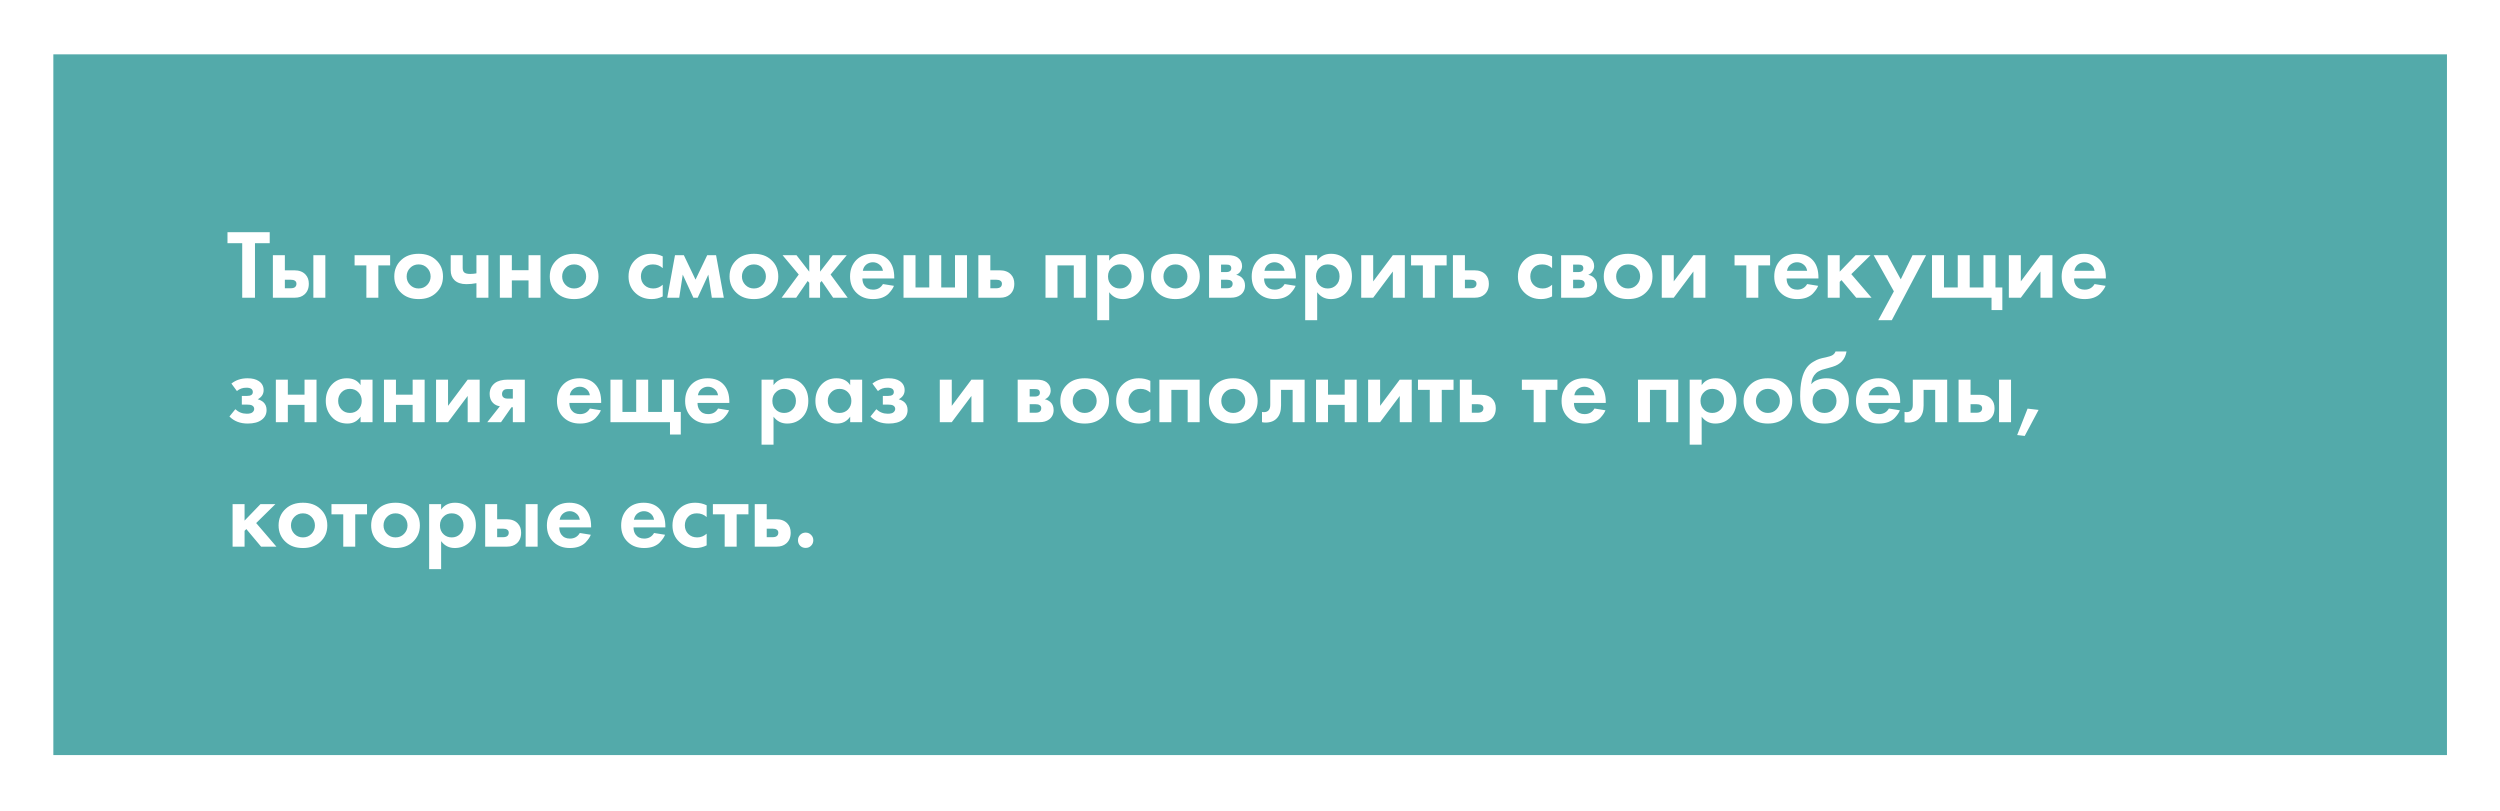 <?xml version="1.0" encoding="UTF-8"?> <svg xmlns="http://www.w3.org/2000/svg" width="703" height="228" viewBox="0 0 703 228" fill="none"> <g filter="url(#filter0_d)"> <rect x="15" y="207.723" width="197.045" height="673.085" transform="rotate(-90 15 207.723)" fill="#53AAAA"></rect> </g> <path d="M75.845 68.385H71.701V83.716H68.11V68.385H63.967V65.292H75.845V68.385ZM76.733 71.755H80.103V76.009H82.727C84.127 76.009 85.195 76.415 85.931 77.225C86.539 77.869 86.843 78.726 86.843 79.794C86.843 81.101 86.419 82.114 85.572 82.832C84.891 83.422 83.998 83.716 82.893 83.716H76.733V71.755ZM80.103 81.064H81.677C82.248 81.064 82.663 80.963 82.921 80.761C83.215 80.54 83.362 80.217 83.362 79.794C83.362 79.407 83.215 79.122 82.921 78.938C82.663 78.753 82.276 78.661 81.76 78.661H80.103V81.064ZM88.114 71.755H91.484V83.716H88.114V71.755ZM109.709 74.628H106.394V83.716H103.024V74.628H99.71V71.755H109.709V74.628ZM112.886 73.054C114.102 71.93 115.713 71.369 117.72 71.369C119.728 71.369 121.339 71.93 122.555 73.054C123.899 74.269 124.571 75.835 124.571 77.75C124.571 79.647 123.899 81.203 122.555 82.418C121.339 83.541 119.728 84.103 117.72 84.103C115.713 84.103 114.102 83.541 112.886 82.418C111.542 81.203 110.87 79.647 110.87 77.75C110.87 75.835 111.542 74.269 112.886 73.054ZM115.317 80.125C115.962 80.788 116.763 81.12 117.72 81.12C118.678 81.12 119.479 80.788 120.124 80.125C120.768 79.462 121.09 78.671 121.09 77.75C121.09 76.811 120.768 76.009 120.124 75.347C119.479 74.683 118.678 74.352 117.72 74.352C116.763 74.352 115.962 74.683 115.317 75.347C114.673 76.009 114.35 76.811 114.35 77.75C114.35 78.671 114.673 79.462 115.317 80.125ZM133.973 83.716V79.628C133.015 79.812 132.076 79.904 131.155 79.904C129.7 79.904 128.586 79.536 127.813 78.799C127.095 78.118 126.736 77.179 126.736 75.982V71.755H130.106V75.291C130.106 75.899 130.244 76.332 130.52 76.59C130.833 76.884 131.404 77.031 132.233 77.031C132.785 77.031 133.365 76.976 133.973 76.866V71.755H137.343V83.716H133.973ZM140.557 83.716V71.755H143.928V75.982H148.623V71.755H151.993V83.716H148.623V78.855H143.928V83.716H140.557ZM156.614 73.054C157.83 71.93 159.441 71.369 161.448 71.369C163.455 71.369 165.067 71.93 166.282 73.054C167.627 74.269 168.299 75.835 168.299 77.75C168.299 79.647 167.627 81.203 166.282 82.418C165.067 83.541 163.455 84.103 161.448 84.103C159.441 84.103 157.83 83.541 156.614 82.418C155.27 81.203 154.598 79.647 154.598 77.75C154.598 75.835 155.27 74.269 156.614 73.054ZM159.045 80.125C159.689 80.788 160.491 81.12 161.448 81.12C162.406 81.12 163.207 80.788 163.851 80.125C164.496 79.462 164.818 78.671 164.818 77.75C164.818 76.811 164.496 76.009 163.851 75.347C163.207 74.683 162.406 74.352 161.448 74.352C160.491 74.352 159.689 74.683 159.045 75.347C158.4 76.009 158.078 76.811 158.078 77.75C158.078 78.671 158.4 79.462 159.045 80.125ZM186.358 72.087V75.402C185.603 74.702 184.682 74.352 183.595 74.352C182.527 74.352 181.698 74.683 181.109 75.347C180.52 75.991 180.225 76.783 180.225 77.722C180.225 78.698 180.547 79.508 181.192 80.153C181.855 80.797 182.693 81.12 183.706 81.12C184.7 81.12 185.584 80.77 186.358 80.07V83.357C185.363 83.854 184.332 84.103 183.264 84.103C181.404 84.103 179.866 83.523 178.651 82.363C177.38 81.166 176.745 79.637 176.745 77.777C176.745 75.752 177.435 74.131 178.816 72.916C179.977 71.884 181.413 71.369 183.126 71.369C184.286 71.369 185.363 71.608 186.358 72.087ZM187.627 83.716L189.81 71.755H192.296L195.583 78.634L198.87 71.755H201.356L203.538 83.716H200.168L199.174 77.225L196.191 83.716H194.975L191.992 77.225L190.997 83.716H187.627ZM207.167 73.054C208.382 71.93 209.993 71.369 212.001 71.369C214.008 71.369 215.619 71.93 216.835 73.054C218.179 74.269 218.851 75.835 218.851 77.75C218.851 79.647 218.179 81.203 216.835 82.418C215.619 83.541 214.008 84.103 212.001 84.103C209.993 84.103 208.382 83.541 207.167 82.418C205.822 81.203 205.15 79.647 205.15 77.75C205.15 75.835 205.822 74.269 207.167 73.054ZM209.597 80.125C210.242 80.788 211.043 81.12 212.001 81.12C212.958 81.12 213.759 80.788 214.404 80.125C215.048 79.462 215.371 78.671 215.371 77.75C215.371 76.811 215.048 76.009 214.404 75.347C213.759 74.683 212.958 74.352 212.001 74.352C211.043 74.352 210.242 74.683 209.597 75.347C208.953 76.009 208.631 76.811 208.631 77.75C208.631 78.671 208.953 79.462 209.597 80.125ZM227.562 71.755H230.601V76.396L234.192 71.755H238.115L233.557 77.197L238.363 83.716H234.275L231.043 79.02L230.601 79.518V83.716H227.562V79.518L227.121 79.02L223.889 83.716H219.8L224.607 77.197L220.049 71.755H223.971L227.562 76.396V71.755ZM248.285 79.877L251.379 80.374C251.25 80.705 251.075 81.037 250.854 81.368C250.652 81.681 250.33 82.077 249.888 82.556C249.446 83.016 248.847 83.394 248.092 83.689C247.337 83.965 246.472 84.103 245.496 84.103C243.617 84.103 242.089 83.541 240.91 82.418C239.658 81.239 239.032 79.683 239.032 77.75C239.032 75.835 239.639 74.269 240.855 73.054C241.997 71.93 243.497 71.369 245.357 71.369C247.383 71.369 248.939 72.022 250.026 73.33C250.983 74.472 251.462 76.037 251.462 78.026V78.302H242.512C242.512 79.112 242.706 79.785 243.092 80.319C243.645 81.074 244.446 81.451 245.496 81.451C246.748 81.451 247.678 80.926 248.285 79.877ZM242.623 76.148H248.285C248.157 75.374 247.816 74.785 247.263 74.38C246.729 73.956 246.122 73.744 245.44 73.744C244.777 73.744 244.17 73.956 243.617 74.38C243.083 74.803 242.752 75.392 242.623 76.148ZM254.071 83.716V71.755H257.441V80.844H261.309V71.755H264.679V80.844H268.546V71.755H271.916V83.716H254.071ZM275.113 71.755H278.483V76.009H281.107C282.506 76.009 283.574 76.415 284.311 77.225C284.919 77.869 285.223 78.726 285.223 79.794C285.223 81.101 284.799 82.114 283.952 82.832C283.271 83.422 282.377 83.716 281.272 83.716H275.113V71.755ZM278.483 81.064H280.057C280.628 81.064 281.042 80.963 281.3 80.761C281.595 80.54 281.742 80.217 281.742 79.794C281.742 79.407 281.595 79.122 281.3 78.938C281.042 78.753 280.656 78.661 280.14 78.661H278.483V81.064ZM293.996 71.755H305.321V83.716H301.951V74.628H297.366V83.716H293.996V71.755ZM311.906 82.169V90.042H308.535V71.755H311.906V73.302C312.808 72.013 314.106 71.369 315.8 71.369C317.458 71.369 318.821 71.903 319.889 72.971C321.086 74.168 321.684 75.752 321.684 77.722C321.684 79.748 321.058 81.359 319.806 82.556C318.701 83.587 317.347 84.103 315.745 84.103C314.143 84.103 312.863 83.459 311.906 82.169ZM314.889 74.352C314.023 74.352 313.296 74.619 312.707 75.153C311.952 75.798 311.574 76.654 311.574 77.722C311.574 78.809 311.942 79.674 312.679 80.319C313.287 80.853 314.023 81.12 314.889 81.12C315.791 81.12 316.546 80.834 317.154 80.263C317.854 79.619 318.204 78.772 318.204 77.722C318.204 76.691 317.863 75.853 317.182 75.208C316.555 74.638 315.791 74.352 314.889 74.352ZM325.698 73.054C326.914 71.93 328.525 71.369 330.532 71.369C332.539 71.369 334.151 71.93 335.366 73.054C336.711 74.269 337.383 75.835 337.383 77.75C337.383 79.647 336.711 81.203 335.366 82.418C334.151 83.541 332.539 84.103 330.532 84.103C328.525 84.103 326.914 83.541 325.698 82.418C324.354 81.203 323.682 79.647 323.682 77.75C323.682 75.835 324.354 74.269 325.698 73.054ZM328.129 80.125C328.773 80.788 329.575 81.12 330.532 81.12C331.49 81.12 332.291 80.788 332.935 80.125C333.58 79.462 333.902 78.671 333.902 77.75C333.902 76.811 333.58 76.009 332.935 75.347C332.291 74.683 331.49 74.352 330.532 74.352C329.575 74.352 328.773 74.683 328.129 75.347C327.484 76.009 327.162 76.811 327.162 77.75C327.162 78.671 327.484 79.462 328.129 80.125ZM339.989 71.755H345.265C346.536 71.755 347.484 71.995 348.11 72.474C348.884 73.063 349.271 73.846 349.271 74.822C349.271 75.337 349.123 75.825 348.829 76.286C348.552 76.728 348.147 77.059 347.613 77.28C348.203 77.391 348.727 77.648 349.188 78.054C349.795 78.606 350.099 79.352 350.099 80.291C350.099 81.414 349.676 82.298 348.829 82.943C348.129 83.459 347.236 83.716 346.149 83.716H339.989V71.755ZM343.359 76.507H344.906C345.256 76.507 345.551 76.433 345.79 76.286C346.085 76.102 346.232 75.825 346.232 75.457C346.232 75.07 346.103 74.785 345.845 74.601C345.661 74.472 345.33 74.407 344.851 74.407H343.359V76.507ZM343.359 81.064H344.934C345.505 81.064 345.919 80.963 346.177 80.761C346.471 80.54 346.619 80.217 346.619 79.794C346.619 79.407 346.471 79.122 346.177 78.938C345.919 78.753 345.532 78.661 345.017 78.661H343.359V81.064ZM361.233 79.877L364.327 80.374C364.198 80.705 364.023 81.037 363.802 81.368C363.599 81.681 363.277 82.077 362.835 82.556C362.393 83.016 361.795 83.394 361.04 83.689C360.285 83.965 359.419 84.103 358.443 84.103C356.565 84.103 355.036 83.541 353.858 82.418C352.605 81.239 351.979 79.683 351.979 77.75C351.979 75.835 352.587 74.269 353.802 73.054C354.944 71.93 356.445 71.369 358.305 71.369C360.331 71.369 361.887 72.022 362.973 73.33C363.931 74.472 364.41 76.037 364.41 78.026V78.302H355.46C355.46 79.112 355.653 79.785 356.04 80.319C356.592 81.074 357.393 81.451 358.443 81.451C359.695 81.451 360.625 80.926 361.233 79.877ZM355.57 76.148H361.233C361.104 75.374 360.763 74.785 360.211 74.38C359.677 73.956 359.069 73.744 358.388 73.744C357.725 73.744 357.117 73.956 356.565 74.38C356.031 74.803 355.699 75.392 355.57 76.148ZM370.389 82.169V90.042H367.019V71.755H370.389V73.302C371.291 72.013 372.59 71.369 374.284 71.369C375.941 71.369 377.304 71.903 378.372 72.971C379.569 74.168 380.168 75.752 380.168 77.722C380.168 79.748 379.541 81.359 378.289 82.556C377.184 83.587 375.831 84.103 374.229 84.103C372.626 84.103 371.347 83.459 370.389 82.169ZM373.372 74.352C372.507 74.352 371.779 74.619 371.19 75.153C370.435 75.798 370.057 76.654 370.057 77.722C370.057 78.809 370.426 79.674 371.162 80.319C371.77 80.853 372.507 81.12 373.372 81.12C374.275 81.12 375.03 80.834 375.637 80.263C376.337 79.619 376.687 78.772 376.687 77.722C376.687 76.691 376.346 75.853 375.665 75.208C375.039 74.638 374.275 74.352 373.372 74.352ZM382.773 71.755H386.143V79.131L391.667 71.755H395.037V83.716H391.667V76.341L386.143 83.716H382.773V71.755ZM406.793 74.628H403.478V83.716H400.108V74.628H396.793V71.755H406.793V74.628ZM408.562 71.755H411.932V76.009H414.556C415.955 76.009 417.023 76.415 417.76 77.225C418.368 77.869 418.672 78.726 418.672 79.794C418.672 81.101 418.248 82.114 417.401 82.832C416.72 83.422 415.826 83.716 414.722 83.716H408.562V71.755ZM411.932 81.064H413.506C414.077 81.064 414.491 80.963 414.749 80.761C415.044 80.54 415.191 80.217 415.191 79.794C415.191 79.407 415.044 79.122 414.749 78.938C414.491 78.753 414.105 78.661 413.589 78.661H411.932V81.064ZM436.45 72.087V75.402C435.695 74.702 434.774 74.352 433.687 74.352C432.619 74.352 431.791 74.683 431.201 75.347C430.612 75.991 430.317 76.783 430.317 77.722C430.317 78.698 430.64 79.508 431.284 80.153C431.947 80.797 432.785 81.12 433.798 81.12C434.792 81.12 435.676 80.77 436.45 80.07V83.357C435.455 83.854 434.424 84.103 433.356 84.103C431.496 84.103 429.958 83.523 428.743 82.363C427.472 81.166 426.837 79.637 426.837 77.777C426.837 75.752 427.527 74.131 428.909 72.916C430.069 71.884 431.505 71.369 433.218 71.369C434.378 71.369 435.455 71.608 436.45 72.087ZM438.99 71.755H444.266C445.537 71.755 446.485 71.995 447.111 72.474C447.885 73.063 448.272 73.846 448.272 74.822C448.272 75.337 448.124 75.825 447.83 76.286C447.553 76.728 447.148 77.059 446.614 77.28C447.204 77.391 447.728 77.648 448.189 78.054C448.796 78.606 449.1 79.352 449.1 80.291C449.1 81.414 448.677 82.298 447.83 82.943C447.13 83.459 446.237 83.716 445.15 83.716H438.99V71.755ZM442.36 76.507H443.907C444.257 76.507 444.552 76.433 444.791 76.286C445.086 76.102 445.233 75.825 445.233 75.457C445.233 75.07 445.104 74.785 444.846 74.601C444.662 74.472 444.331 74.407 443.852 74.407H442.36V76.507ZM442.36 81.064H443.935C444.506 81.064 444.92 80.963 445.178 80.761C445.472 80.54 445.62 80.217 445.62 79.794C445.62 79.407 445.472 79.122 445.178 78.938C444.92 78.753 444.533 78.661 444.018 78.661H442.36V81.064ZM452.997 73.054C454.212 71.93 455.823 71.369 457.831 71.369C459.838 71.369 461.449 71.93 462.665 73.054C464.009 74.269 464.681 75.835 464.681 77.75C464.681 79.647 464.009 81.203 462.665 82.418C461.449 83.541 459.838 84.103 457.831 84.103C455.823 84.103 454.212 83.541 452.997 82.418C451.652 81.203 450.98 79.647 450.98 77.75C450.98 75.835 451.652 74.269 452.997 73.054ZM455.427 80.125C456.072 80.788 456.873 81.12 457.831 81.12C458.788 81.12 459.589 80.788 460.234 80.125C460.878 79.462 461.201 78.671 461.201 77.75C461.201 76.811 460.878 76.009 460.234 75.347C459.589 74.683 458.788 74.352 457.831 74.352C456.873 74.352 456.072 74.683 455.427 75.347C454.783 76.009 454.461 76.811 454.461 77.75C454.461 78.671 454.783 79.462 455.427 80.125ZM467.288 71.755H470.658V79.131L476.182 71.755H479.552V83.716H476.182V76.341L470.658 83.716H467.288V71.755ZM497.755 74.628H494.44V83.716H491.07V74.628H487.756V71.755H497.755V74.628ZM508.17 79.877L511.264 80.374C511.135 80.705 510.96 81.037 510.739 81.368C510.536 81.681 510.214 82.077 509.772 82.556C509.33 83.016 508.732 83.394 507.976 83.689C507.221 83.965 506.356 84.103 505.38 84.103C503.502 84.103 501.973 83.541 500.794 82.418C499.542 81.239 498.916 79.683 498.916 77.75C498.916 75.835 499.524 74.269 500.739 73.054C501.881 71.93 503.382 71.369 505.242 71.369C507.267 71.369 508.824 72.022 509.91 73.33C510.868 74.472 511.346 76.037 511.346 78.026V78.302H502.397C502.397 79.112 502.59 79.785 502.977 80.319C503.529 81.074 504.33 81.451 505.38 81.451C506.632 81.451 507.562 80.926 508.17 79.877ZM502.507 76.148H508.17C508.041 75.374 507.7 74.785 507.148 74.38C506.614 73.956 506.006 73.744 505.325 73.744C504.662 73.744 504.054 73.956 503.502 74.38C502.967 74.803 502.636 75.392 502.507 76.148ZM513.956 71.755H517.326V76.396L521.801 71.755H526L520.585 77.087L526.276 83.716H521.967L517.823 78.772L517.326 79.269V83.716H513.956V71.755ZM528.166 90.042L532.558 81.921L526.868 71.755H530.79L534.492 78.551L537.807 71.755H541.619L531.978 90.042H528.166ZM543.278 83.716V71.755H546.648V80.844H550.516V71.755H553.886V80.844H557.753V71.755H561.123V80.844H563.057V87.197H560.018V83.716H543.278ZM564.886 71.755H568.256V79.131L573.781 71.755H577.151V83.716H573.781V76.341L568.256 83.716H564.886V71.755ZM588.989 79.877L592.083 80.374C591.954 80.705 591.779 81.037 591.558 81.368C591.356 81.681 591.033 82.077 590.591 82.556C590.149 83.016 589.551 83.394 588.796 83.689C588.041 83.965 587.175 84.103 586.199 84.103C584.321 84.103 582.792 83.541 581.614 82.418C580.362 81.239 579.735 79.683 579.735 77.75C579.735 75.835 580.343 74.269 581.559 73.054C582.7 71.93 584.201 71.369 586.061 71.369C588.087 71.369 589.643 72.022 590.729 73.33C591.687 74.472 592.166 76.037 592.166 78.026V78.302H583.216C583.216 79.112 583.409 79.785 583.796 80.319C584.349 81.074 585.15 81.451 586.199 81.451C587.452 81.451 588.381 80.926 588.989 79.877ZM583.326 76.148H588.989C588.86 75.374 588.52 74.785 587.967 74.38C587.433 73.956 586.825 73.744 586.144 73.744C585.481 73.744 584.873 73.956 584.321 74.38C583.787 74.803 583.455 75.392 583.326 76.148ZM66.618 109.96L65.072 107.86C66.324 106.866 67.834 106.369 69.602 106.369C70.946 106.369 72.005 106.636 72.778 107.17C73.681 107.778 74.132 108.625 74.132 109.711C74.132 110.816 73.579 111.672 72.475 112.28C73.064 112.427 73.589 112.694 74.049 113.081C74.657 113.634 74.961 114.37 74.961 115.291C74.961 116.451 74.5 117.372 73.579 118.053C72.659 118.753 71.351 119.103 69.657 119.103C67.521 119.103 65.808 118.44 64.519 117.114L66.177 115.07C67.079 115.917 68.147 116.341 69.381 116.341C70.154 116.341 70.698 116.203 71.011 115.926C71.324 115.65 71.48 115.337 71.48 114.987C71.48 114.545 71.268 114.214 70.845 113.993C70.55 113.845 70.071 113.772 69.408 113.772H68V111.341H69.353C69.961 111.341 70.403 111.249 70.679 111.065C70.955 110.881 71.093 110.604 71.093 110.236C71.093 109.426 70.486 109.021 69.27 109.021C68.239 109.021 67.355 109.334 66.618 109.96ZM77.569 118.716V106.755H80.939V110.982H85.635V106.755H89.005V118.716H85.635V113.855H80.939V118.716H77.569ZM101.388 108.302V106.755H104.758V118.716H101.388V117.169C100.485 118.458 99.261 119.103 97.714 119.103C95.909 119.103 94.436 118.486 93.294 117.252C92.171 116.018 91.609 114.508 91.609 112.722C91.609 110.917 92.162 109.407 93.267 108.192C94.371 106.976 95.799 106.369 97.548 106.369C99.279 106.369 100.559 107.013 101.388 108.302ZM100.78 110.319C100.154 109.674 99.362 109.352 98.404 109.352C97.447 109.352 96.655 109.674 96.029 110.319C95.403 110.963 95.09 111.764 95.09 112.722C95.09 113.68 95.403 114.49 96.029 115.153C96.655 115.797 97.447 116.12 98.404 116.12C99.362 116.12 100.154 115.797 100.78 115.153C101.406 114.49 101.719 113.68 101.719 112.722C101.719 111.764 101.406 110.963 100.78 110.319ZM107.971 118.716V106.755H111.341V110.982H116.037V106.755H119.407V118.716H116.037V113.855H111.341V118.716H107.971ZM122.619 106.755H125.989V114.131L131.513 106.755H134.883V118.716H131.513V111.341L125.989 118.716H122.619V106.755ZM137.026 118.716L140.562 114.241C139.788 114.131 139.144 113.818 138.628 113.302C138.002 112.676 137.689 111.829 137.689 110.761C137.689 109.527 138.168 108.523 139.125 107.75C139.973 107.087 141.206 106.755 142.827 106.755H147.578V118.716H144.208V114.518H143.821L140.893 118.716H137.026ZM144.208 112.087V109.407H142.744C142.228 109.407 141.851 109.518 141.611 109.739C141.317 110.015 141.17 110.365 141.17 110.788C141.17 111.23 141.317 111.562 141.611 111.783C141.869 111.985 142.247 112.087 142.744 112.087H144.208ZM165.875 114.877L168.968 115.374C168.839 115.705 168.664 116.037 168.444 116.368C168.241 116.681 167.919 117.077 167.477 117.556C167.035 118.017 166.436 118.394 165.681 118.689C164.926 118.965 164.061 119.103 163.085 119.103C161.206 119.103 159.678 118.541 158.499 117.418C157.247 116.239 156.621 114.683 156.621 112.75C156.621 110.834 157.228 109.269 158.444 108.054C159.586 106.93 161.087 106.369 162.946 106.369C164.972 106.369 166.528 107.022 167.615 108.33C168.572 109.472 169.051 111.037 169.051 113.026V113.302H160.101C160.101 114.112 160.295 114.785 160.681 115.319C161.234 116.074 162.035 116.451 163.085 116.451C164.337 116.451 165.267 115.926 165.875 114.877ZM160.212 111.148H165.875C165.746 110.374 165.405 109.785 164.852 109.38C164.318 108.956 163.711 108.744 163.029 108.744C162.366 108.744 161.759 108.956 161.206 109.38C160.672 109.803 160.341 110.393 160.212 111.148ZM171.661 118.716V106.755H175.031V115.843H178.898V106.755H182.268V115.843H186.135V106.755H189.505V115.843H191.439V122.197H188.4V118.716H171.661ZM201.914 114.877L205.008 115.374C204.879 115.705 204.704 116.037 204.483 116.368C204.281 116.681 203.958 117.077 203.516 117.556C203.074 118.017 202.476 118.394 201.721 118.689C200.966 118.965 200.1 119.103 199.124 119.103C197.246 119.103 195.717 118.541 194.539 117.418C193.287 116.239 192.66 114.683 192.66 112.75C192.66 110.834 193.268 109.269 194.484 108.054C195.625 106.93 197.126 106.369 198.986 106.369C201.012 106.369 202.568 107.022 203.654 108.33C204.612 109.472 205.091 111.037 205.091 113.026V113.302H196.141C196.141 114.112 196.334 114.785 196.721 115.319C197.273 116.074 198.075 116.451 199.124 116.451C200.376 116.451 201.306 115.926 201.914 114.877ZM196.251 111.148H201.914C201.785 110.374 201.445 109.785 200.892 109.38C200.358 108.956 199.75 108.744 199.069 108.744C198.406 108.744 197.798 108.956 197.246 109.38C196.712 109.803 196.38 110.393 196.251 111.148ZM217.517 117.169V125.042H214.147V106.755H217.517V108.302C218.42 107.013 219.718 106.369 221.412 106.369C223.07 106.369 224.432 106.903 225.5 107.971C226.697 109.168 227.296 110.752 227.296 112.722C227.296 114.748 226.67 116.359 225.418 117.556C224.313 118.587 222.959 119.103 221.357 119.103C219.755 119.103 218.475 118.458 217.517 117.169ZM220.501 109.352C219.635 109.352 218.908 109.619 218.318 110.153C217.563 110.798 217.186 111.654 217.186 112.722C217.186 113.809 217.554 114.674 218.291 115.319C218.899 115.853 219.635 116.12 220.501 116.12C221.403 116.12 222.158 115.834 222.766 115.263C223.466 114.619 223.815 113.772 223.815 112.722C223.815 111.691 223.475 110.853 222.793 110.208C222.167 109.637 221.403 109.352 220.501 109.352ZM239.072 108.302V106.755H242.442V118.716H239.072V117.169C238.17 118.458 236.945 119.103 235.398 119.103C233.593 119.103 232.12 118.486 230.978 117.252C229.855 116.018 229.293 114.508 229.293 112.722C229.293 110.917 229.846 109.407 230.951 108.192C232.056 106.976 233.483 106.369 235.232 106.369C236.963 106.369 238.243 107.013 239.072 108.302ZM238.464 110.319C237.838 109.674 237.046 109.352 236.089 109.352C235.131 109.352 234.339 109.674 233.713 110.319C233.087 110.963 232.774 111.764 232.774 112.722C232.774 113.68 233.087 114.49 233.713 115.153C234.339 115.797 235.131 116.12 236.089 116.12C237.046 116.12 237.838 115.797 238.464 115.153C239.09 114.49 239.404 113.68 239.404 112.722C239.404 111.764 239.09 110.963 238.464 110.319ZM246.87 109.96L245.324 107.86C246.576 106.866 248.086 106.369 249.854 106.369C251.198 106.369 252.257 106.636 253.03 107.17C253.933 107.778 254.384 108.625 254.384 109.711C254.384 110.816 253.831 111.672 252.727 112.28C253.316 112.427 253.841 112.694 254.301 113.081C254.909 113.634 255.213 114.37 255.213 115.291C255.213 116.451 254.752 117.372 253.831 118.053C252.911 118.753 251.603 119.103 249.909 119.103C247.773 119.103 246.06 118.44 244.771 117.114L246.428 115.07C247.331 115.917 248.399 116.341 249.633 116.341C250.406 116.341 250.949 116.203 251.263 115.926C251.576 115.65 251.732 115.337 251.732 114.987C251.732 114.545 251.52 114.214 251.097 113.993C250.802 113.845 250.323 113.772 249.66 113.772H248.252V111.341H249.605C250.213 111.341 250.655 111.249 250.931 111.065C251.207 110.881 251.345 110.604 251.345 110.236C251.345 109.426 250.738 109.021 249.522 109.021C248.491 109.021 247.607 109.334 246.87 109.96ZM264.268 106.755H267.638V114.131L273.163 106.755H276.533V118.716H273.163V111.341L267.638 118.716H264.268V106.755ZM286.173 106.755H291.449C292.719 106.755 293.668 106.995 294.294 107.474C295.067 108.063 295.454 108.846 295.454 109.822C295.454 110.337 295.307 110.825 295.012 111.286C294.736 111.728 294.331 112.059 293.797 112.28C294.386 112.391 294.911 112.648 295.371 113.054C295.979 113.606 296.283 114.352 296.283 115.291C296.283 116.414 295.859 117.298 295.012 117.943C294.312 118.458 293.419 118.716 292.333 118.716H286.173V106.755ZM289.543 111.507H291.09C291.439 111.507 291.734 111.433 291.973 111.286C292.268 111.102 292.415 110.825 292.415 110.457C292.415 110.07 292.287 109.785 292.029 109.601C291.845 109.472 291.513 109.407 291.034 109.407H289.543V111.507ZM289.543 116.064H291.117C291.688 116.064 292.102 115.963 292.36 115.761C292.655 115.54 292.802 115.217 292.802 114.794C292.802 114.407 292.655 114.122 292.36 113.937C292.102 113.753 291.716 113.661 291.2 113.661H289.543V116.064ZM300.179 108.054C301.394 106.93 303.006 106.369 305.013 106.369C307.02 106.369 308.632 106.93 309.847 108.054C311.191 109.269 311.864 110.834 311.864 112.75C311.864 114.646 311.191 116.203 309.847 117.418C308.632 118.541 307.02 119.103 305.013 119.103C303.006 119.103 301.394 118.541 300.179 117.418C298.835 116.203 298.163 114.646 298.163 112.75C298.163 110.834 298.835 109.269 300.179 108.054ZM302.61 115.125C303.254 115.788 304.055 116.12 305.013 116.12C305.971 116.12 306.772 115.788 307.416 115.125C308.061 114.462 308.383 113.67 308.383 112.75C308.383 111.811 308.061 111.009 307.416 110.346C306.772 109.684 305.971 109.352 305.013 109.352C304.055 109.352 303.254 109.684 302.61 110.346C301.965 111.009 301.643 111.811 301.643 112.75C301.643 113.67 301.965 114.462 302.61 115.125ZM323.475 107.087V110.402C322.72 109.702 321.799 109.352 320.713 109.352C319.645 109.352 318.816 109.684 318.227 110.346C317.638 110.991 317.343 111.783 317.343 112.722C317.343 113.698 317.665 114.508 318.31 115.153C318.973 115.797 319.811 116.12 320.823 116.12C321.818 116.12 322.702 115.77 323.475 115.07V118.357C322.481 118.854 321.45 119.103 320.381 119.103C318.522 119.103 316.984 118.523 315.768 117.363C314.498 116.166 313.862 114.637 313.862 112.777C313.862 110.752 314.553 109.131 315.934 107.916C317.094 106.884 318.531 106.369 320.243 106.369C321.404 106.369 322.481 106.608 323.475 107.087ZM326.016 106.755H337.341V118.716H333.971V109.628H329.386V118.716H326.016V106.755ZM341.964 108.054C343.18 106.93 344.791 106.369 346.799 106.369C348.806 106.369 350.417 106.93 351.633 108.054C352.977 109.269 353.649 110.834 353.649 112.75C353.649 114.646 352.977 116.203 351.633 117.418C350.417 118.541 348.806 119.103 346.799 119.103C344.791 119.103 343.18 118.541 341.964 117.418C340.62 116.203 339.948 114.646 339.948 112.75C339.948 110.834 340.62 109.269 341.964 108.054ZM344.395 115.125C345.04 115.788 345.841 116.12 346.799 116.12C347.756 116.12 348.557 115.788 349.202 115.125C349.846 114.462 350.169 113.67 350.169 112.75C350.169 111.811 349.846 111.009 349.202 110.346C348.557 109.684 347.756 109.352 346.799 109.352C345.841 109.352 345.04 109.684 344.395 110.346C343.751 111.009 343.428 111.811 343.428 112.75C343.428 113.67 343.751 114.462 344.395 115.125ZM366.863 106.755V118.716H363.493V109.628H360.233V114.02C360.233 115.567 359.856 116.746 359.101 117.556C358.346 118.403 357.268 118.827 355.869 118.827C355.501 118.827 355.169 118.79 354.874 118.716V115.843C355.095 115.88 355.27 115.899 355.399 115.899C356.007 115.899 356.467 115.705 356.78 115.319C357.057 114.987 357.195 114.481 357.195 113.799V106.755H366.863ZM370.067 118.716V106.755H373.437V110.982H378.133V106.755H381.503V118.716H378.133V113.855H373.437V118.716H370.067ZM384.715 106.755H388.085V114.131L393.61 106.755H396.98V118.716H393.61V111.341L388.085 118.716H384.715V106.755ZM408.735 109.628H405.421V118.716H402.05V109.628H398.736V106.755H408.735V109.628ZM410.504 106.755H413.874V111.009H416.498C417.898 111.009 418.966 111.415 419.702 112.225C420.31 112.869 420.614 113.726 420.614 114.794C420.614 116.101 420.19 117.114 419.343 117.832C418.662 118.422 417.769 118.716 416.664 118.716H410.504V106.755ZM413.874 116.064H415.448C416.019 116.064 416.434 115.963 416.691 115.761C416.986 115.54 417.133 115.217 417.133 114.794C417.133 114.407 416.986 114.122 416.691 113.937C416.434 113.753 416.047 113.661 415.531 113.661H413.874V116.064ZM437.95 109.628H434.635V118.716H431.265V109.628H427.95V106.755H437.95V109.628ZM448.365 114.877L451.458 115.374C451.329 115.705 451.155 116.037 450.934 116.368C450.731 116.681 450.409 117.077 449.967 117.556C449.525 118.017 448.926 118.394 448.171 118.689C447.416 118.965 446.551 119.103 445.575 119.103C443.696 119.103 442.168 118.541 440.989 117.418C439.737 116.239 439.111 114.683 439.111 112.75C439.111 110.834 439.719 109.269 440.934 108.054C442.076 106.93 443.577 106.369 445.437 106.369C447.462 106.369 449.018 107.022 450.105 108.33C451.062 109.472 451.541 111.037 451.541 113.026V113.302H442.591C442.591 114.112 442.785 114.785 443.171 115.319C443.724 116.074 444.525 116.451 445.575 116.451C446.827 116.451 447.757 115.926 448.365 114.877ZM442.702 111.148H448.365C448.236 110.374 447.895 109.785 447.343 109.38C446.808 108.956 446.201 108.744 445.519 108.744C444.856 108.744 444.249 108.956 443.696 109.38C443.162 109.803 442.831 110.393 442.702 111.148ZM460.598 106.755H471.923V118.716H468.553V109.628H463.968V118.716H460.598V106.755ZM478.508 117.169V125.042H475.138V106.755H478.508V108.302C479.41 107.013 480.708 106.369 482.403 106.369C484.06 106.369 485.423 106.903 486.491 107.971C487.688 109.168 488.286 110.752 488.286 112.722C488.286 114.748 487.66 116.359 486.408 117.556C485.303 118.587 483.949 119.103 482.347 119.103C480.745 119.103 479.465 118.458 478.508 117.169ZM481.491 109.352C480.626 109.352 479.898 109.619 479.309 110.153C478.554 110.798 478.176 111.654 478.176 112.722C478.176 113.809 478.545 114.674 479.281 115.319C479.889 115.853 480.626 116.12 481.491 116.12C482.393 116.12 483.148 115.834 483.756 115.263C484.456 114.619 484.806 113.772 484.806 112.722C484.806 111.691 484.465 110.853 483.784 110.208C483.158 109.637 482.393 109.352 481.491 109.352ZM492.3 108.054C493.516 106.93 495.127 106.369 497.134 106.369C499.142 106.369 500.753 106.93 501.968 108.054C503.313 109.269 503.985 110.834 503.985 112.75C503.985 114.646 503.313 116.203 501.968 117.418C500.753 118.541 499.142 119.103 497.134 119.103C495.127 119.103 493.516 118.541 492.3 117.418C490.956 116.203 490.284 114.646 490.284 112.75C490.284 110.834 490.956 109.269 492.3 108.054ZM494.731 115.125C495.376 115.788 496.177 116.12 497.134 116.12C498.092 116.12 498.893 115.788 499.538 115.125C500.182 114.462 500.504 113.67 500.504 112.75C500.504 111.811 500.182 111.009 499.538 110.346C498.893 109.684 498.092 109.352 497.134 109.352C496.177 109.352 495.376 109.684 494.731 110.346C494.087 111.009 493.764 111.811 493.764 112.75C493.764 113.67 494.087 114.462 494.731 115.125ZM516.149 98.828H519.243C518.875 101.037 517.567 102.474 515.32 103.137L514.077 103.496C513.985 103.514 513.718 103.588 513.276 103.717C512.853 103.827 512.53 103.919 512.309 103.993C512.107 104.067 511.84 104.187 511.508 104.352C511.177 104.518 510.901 104.711 510.68 104.932C509.869 105.687 509.418 106.709 509.326 107.999H509.381C509.805 107.446 510.403 107.041 511.177 106.783C511.95 106.507 512.751 106.369 513.58 106.369C515.422 106.369 516.913 106.93 518.055 108.054C519.289 109.232 519.906 110.779 519.906 112.694C519.906 114.61 519.234 116.184 517.889 117.418C516.655 118.541 515.072 119.103 513.138 119.103C511.112 119.103 509.519 118.578 508.359 117.529C506.923 116.239 506.205 114.223 506.205 111.479C506.205 107.778 506.812 105.089 508.028 103.413C508.507 102.75 509.105 102.207 509.823 101.783C510.542 101.341 511.131 101.056 511.591 100.927C512.052 100.78 512.659 100.632 513.414 100.485C514.298 100.301 514.934 100.089 515.32 99.85C515.725 99.592 516.002 99.251 516.149 98.828ZM510.624 115.153C511.269 115.797 512.079 116.12 513.055 116.12C514.031 116.12 514.832 115.797 515.458 115.153C516.103 114.508 516.425 113.707 516.425 112.75C516.425 111.774 516.112 110.963 515.486 110.319C514.86 109.674 514.05 109.352 513.055 109.352C512.061 109.352 511.251 109.674 510.624 110.319C509.998 110.963 509.685 111.774 509.685 112.75C509.685 113.707 509.998 114.508 510.624 115.153ZM531.153 114.877L534.247 115.374C534.118 115.705 533.943 116.037 533.722 116.368C533.52 116.681 533.197 117.077 532.755 117.556C532.313 118.017 531.715 118.394 530.96 118.689C530.205 118.965 529.339 119.103 528.363 119.103C526.485 119.103 524.956 118.541 523.778 117.418C522.526 116.239 521.899 114.683 521.899 112.75C521.899 110.834 522.507 109.269 523.723 108.054C524.864 106.93 526.365 106.369 528.225 106.369C530.251 106.369 531.807 107.022 532.893 108.33C533.851 109.472 534.33 111.037 534.33 113.026V113.302H525.38C525.38 114.112 525.573 114.785 525.96 115.319C526.512 116.074 527.314 116.451 528.363 116.451C529.615 116.451 530.545 115.926 531.153 114.877ZM525.49 111.148H531.153C531.024 110.374 530.684 109.785 530.131 109.38C529.597 108.956 528.989 108.744 528.308 108.744C527.645 108.744 527.037 108.956 526.485 109.38C525.951 109.803 525.619 110.393 525.49 111.148ZM547.546 106.755V118.716H544.176V109.628H540.917V114.02C540.917 115.567 540.539 116.746 539.784 117.556C539.029 118.403 537.952 118.827 536.552 118.827C536.184 118.827 535.853 118.79 535.558 118.716V115.843C535.779 115.88 535.954 115.899 536.083 115.899C536.691 115.899 537.151 115.705 537.464 115.319C537.74 114.987 537.878 114.481 537.878 113.799V106.755H547.546ZM550.751 106.755H554.121V111.009H556.745C558.145 111.009 559.213 111.415 559.949 112.225C560.557 112.869 560.861 113.726 560.861 114.794C560.861 116.101 560.437 117.114 559.59 117.832C558.909 118.422 558.016 118.716 556.911 118.716H550.751V106.755ZM554.121 116.064H555.695C556.266 116.064 556.681 115.963 556.938 115.761C557.233 115.54 557.38 115.217 557.38 114.794C557.38 114.407 557.233 114.122 556.938 113.937C556.681 113.753 556.294 113.661 555.778 113.661H554.121V116.064ZM562.131 106.755H565.502V118.716H562.131V106.755ZM567.225 122.335L570.153 114.904L573.247 115.263L569.352 122.584L567.225 122.335ZM65.403 141.755H68.773V146.396L73.248 141.755H77.447L72.033 147.087L77.723 153.716H73.414L69.27 148.772L68.773 149.269V153.716H65.403V141.755ZM80.354 143.054C81.569 141.93 83.18 141.369 85.188 141.369C87.195 141.369 88.806 141.93 90.022 143.054C91.366 144.269 92.038 145.834 92.038 147.75C92.038 149.646 91.366 151.203 90.022 152.418C88.806 153.541 87.195 154.103 85.188 154.103C83.18 154.103 81.569 153.541 80.354 152.418C79.009 151.203 78.337 149.646 78.337 147.75C78.337 145.834 79.009 144.269 80.354 143.054ZM82.784 150.125C83.429 150.788 84.23 151.12 85.188 151.12C86.145 151.12 86.946 150.788 87.591 150.125C88.236 149.462 88.558 148.67 88.558 147.75C88.558 146.811 88.236 146.009 87.591 145.346C86.946 144.684 86.145 144.352 85.188 144.352C84.23 144.352 83.429 144.684 82.784 145.346C82.14 146.009 81.818 146.811 81.818 147.75C81.818 148.67 82.14 149.462 82.784 150.125ZM103.208 144.628H99.893V153.716H96.523V144.628H93.208V141.755H103.208V144.628ZM106.385 143.054C107.601 141.93 109.212 141.369 111.219 141.369C113.227 141.369 114.838 141.93 116.053 143.054C117.398 144.269 118.07 145.834 118.07 147.75C118.07 149.646 117.398 151.203 116.053 152.418C114.838 153.541 113.227 154.103 111.219 154.103C109.212 154.103 107.601 153.541 106.385 152.418C105.041 151.203 104.369 149.646 104.369 147.75C104.369 145.834 105.041 144.269 106.385 143.054ZM108.816 150.125C109.461 150.788 110.262 151.12 111.219 151.12C112.177 151.12 112.978 150.788 113.623 150.125C114.267 149.462 114.589 148.67 114.589 147.75C114.589 146.811 114.267 146.009 113.623 145.346C112.978 144.684 112.177 144.352 111.219 144.352C110.262 144.352 109.461 144.684 108.816 145.346C108.172 146.009 107.849 146.811 107.849 147.75C107.849 148.67 108.172 149.462 108.816 150.125ZM124.046 152.169V160.042H120.676V141.755H124.046V143.302C124.949 142.013 126.247 141.369 127.941 141.369C129.599 141.369 130.961 141.903 132.029 142.971C133.226 144.168 133.825 145.752 133.825 147.722C133.825 149.748 133.199 151.359 131.947 152.556C130.842 153.587 129.488 154.103 127.886 154.103C126.284 154.103 125.004 153.458 124.046 152.169ZM127.03 144.352C126.164 144.352 125.437 144.619 124.847 145.153C124.092 145.798 123.715 146.654 123.715 147.722C123.715 148.809 124.083 149.674 124.82 150.319C125.428 150.853 126.164 151.12 127.03 151.12C127.932 151.12 128.687 150.834 129.295 150.263C129.995 149.619 130.344 148.772 130.344 147.722C130.344 146.691 130.004 145.853 129.322 145.208C128.696 144.637 127.932 144.352 127.03 144.352ZM136.43 141.755H139.8V146.009H142.424C143.824 146.009 144.892 146.415 145.629 147.225C146.236 147.869 146.54 148.726 146.54 149.794C146.54 151.101 146.117 152.114 145.27 152.832C144.588 153.422 143.695 153.716 142.59 153.716H136.43V141.755ZM139.8 151.064H141.375C141.946 151.064 142.36 150.963 142.618 150.761C142.912 150.54 143.06 150.217 143.06 149.794C143.06 149.407 142.912 149.122 142.618 148.937C142.36 148.753 141.973 148.661 141.458 148.661H139.8V151.064ZM147.811 141.755H151.181V153.716H147.811V141.755ZM163.042 149.877L166.136 150.374C166.007 150.705 165.832 151.037 165.611 151.368C165.408 151.681 165.086 152.077 164.644 152.556C164.202 153.017 163.604 153.394 162.849 153.689C162.094 153.965 161.228 154.103 160.252 154.103C158.374 154.103 156.845 153.541 155.667 152.418C154.414 151.239 153.788 149.683 153.788 147.75C153.788 145.834 154.396 144.269 155.611 143.054C156.753 141.93 158.254 141.369 160.114 141.369C162.14 141.369 163.696 142.022 164.782 143.33C165.74 144.472 166.219 146.037 166.219 148.026V148.302H157.269C157.269 149.112 157.462 149.785 157.849 150.319C158.401 151.074 159.202 151.451 160.252 151.451C161.504 151.451 162.434 150.926 163.042 149.877ZM157.379 146.148H163.042C162.913 145.374 162.573 144.785 162.02 144.38C161.486 143.956 160.878 143.744 160.197 143.744C159.534 143.744 158.926 143.956 158.374 144.38C157.84 144.803 157.508 145.393 157.379 146.148ZM183.921 149.877L187.015 150.374C186.886 150.705 186.711 151.037 186.49 151.368C186.288 151.681 185.965 152.077 185.523 152.556C185.082 153.017 184.483 153.394 183.728 153.689C182.973 153.965 182.107 154.103 181.131 154.103C179.253 154.103 177.725 153.541 176.546 152.418C175.294 151.239 174.668 149.683 174.668 147.75C174.668 145.834 175.275 144.269 176.491 143.054C177.632 141.93 179.133 141.369 180.993 141.369C183.019 141.369 184.575 142.022 185.662 143.33C186.619 144.472 187.098 146.037 187.098 148.026V148.302H178.148C178.148 149.112 178.341 149.785 178.728 150.319C179.281 151.074 180.082 151.451 181.131 151.451C182.384 151.451 183.314 150.926 183.921 149.877ZM178.259 146.148H183.921C183.792 145.374 183.452 144.785 182.899 144.38C182.365 143.956 181.758 143.744 181.076 143.744C180.413 143.744 179.805 143.956 179.253 144.38C178.719 144.803 178.387 145.393 178.259 146.148ZM198.712 142.087V145.402C197.957 144.702 197.037 144.352 195.95 144.352C194.882 144.352 194.053 144.684 193.464 145.346C192.875 145.991 192.58 146.783 192.58 147.722C192.58 148.698 192.902 149.508 193.547 150.153C194.21 150.797 195.048 151.12 196.061 151.12C197.055 151.12 197.939 150.77 198.712 150.07V153.357C197.718 153.854 196.687 154.103 195.619 154.103C193.759 154.103 192.221 153.523 191.006 152.363C189.735 151.166 189.1 149.637 189.1 147.777C189.1 145.752 189.79 144.131 191.171 142.916C192.332 141.884 193.768 141.369 195.481 141.369C196.641 141.369 197.718 141.608 198.712 142.087ZM210.464 144.628H207.149V153.716H203.779V144.628H200.464V141.755H210.464V144.628ZM212.232 141.755H215.602V146.009H218.226C219.626 146.009 220.694 146.415 221.431 147.225C222.038 147.869 222.342 148.726 222.342 149.794C222.342 151.101 221.919 152.114 221.071 152.832C220.39 153.422 219.497 153.716 218.392 153.716H212.232V141.755ZM215.602 151.064H217.177C217.747 151.064 218.162 150.963 218.42 150.761C218.714 150.54 218.862 150.217 218.862 149.794C218.862 149.407 218.714 149.122 218.42 148.937C218.162 148.753 217.775 148.661 217.259 148.661H215.602V151.064ZM224.999 153.468C224.594 153.044 224.392 152.529 224.392 151.921C224.392 151.313 224.594 150.807 224.999 150.402C225.423 149.978 225.939 149.766 226.546 149.766C227.154 149.766 227.66 149.978 228.066 150.402C228.489 150.807 228.701 151.313 228.701 151.921C228.701 152.529 228.489 153.044 228.066 153.468C227.66 153.873 227.154 154.075 226.546 154.075C225.939 154.075 225.423 153.873 224.999 153.468Z" fill="white"></path> <defs> <filter id="filter0_d" x="0.268" y="0.549" width="702.549" height="226.51" filterUnits="userSpaceOnUse" color-interpolation-filters="sRGB"> <feFlood flood-opacity="0" result="BackgroundImageFix"></feFlood> <feColorMatrix in="SourceAlpha" type="matrix" values="0 0 0 0 0 0 0 0 0 0 0 0 0 0 0 0 0 0 127 0"></feColorMatrix> <feMorphology radius="0.921" operator="dilate" in="SourceAlpha" result="effect1_dropShadow"></feMorphology> <feOffset dy="4.604"></feOffset> <feGaussianBlur stdDeviation="6.906"></feGaussianBlur> <feColorMatrix type="matrix" values="0 0 0 0 0.168 0 0 0 0 0.629 0 0 0 0 0.627 0 0 0 1 0"></feColorMatrix> <feBlend mode="normal" in2="BackgroundImageFix" result="effect1_dropShadow"></feBlend> <feBlend mode="normal" in="SourceGraphic" in2="effect1_dropShadow" result="shape"></feBlend> </filter> </defs> </svg> 